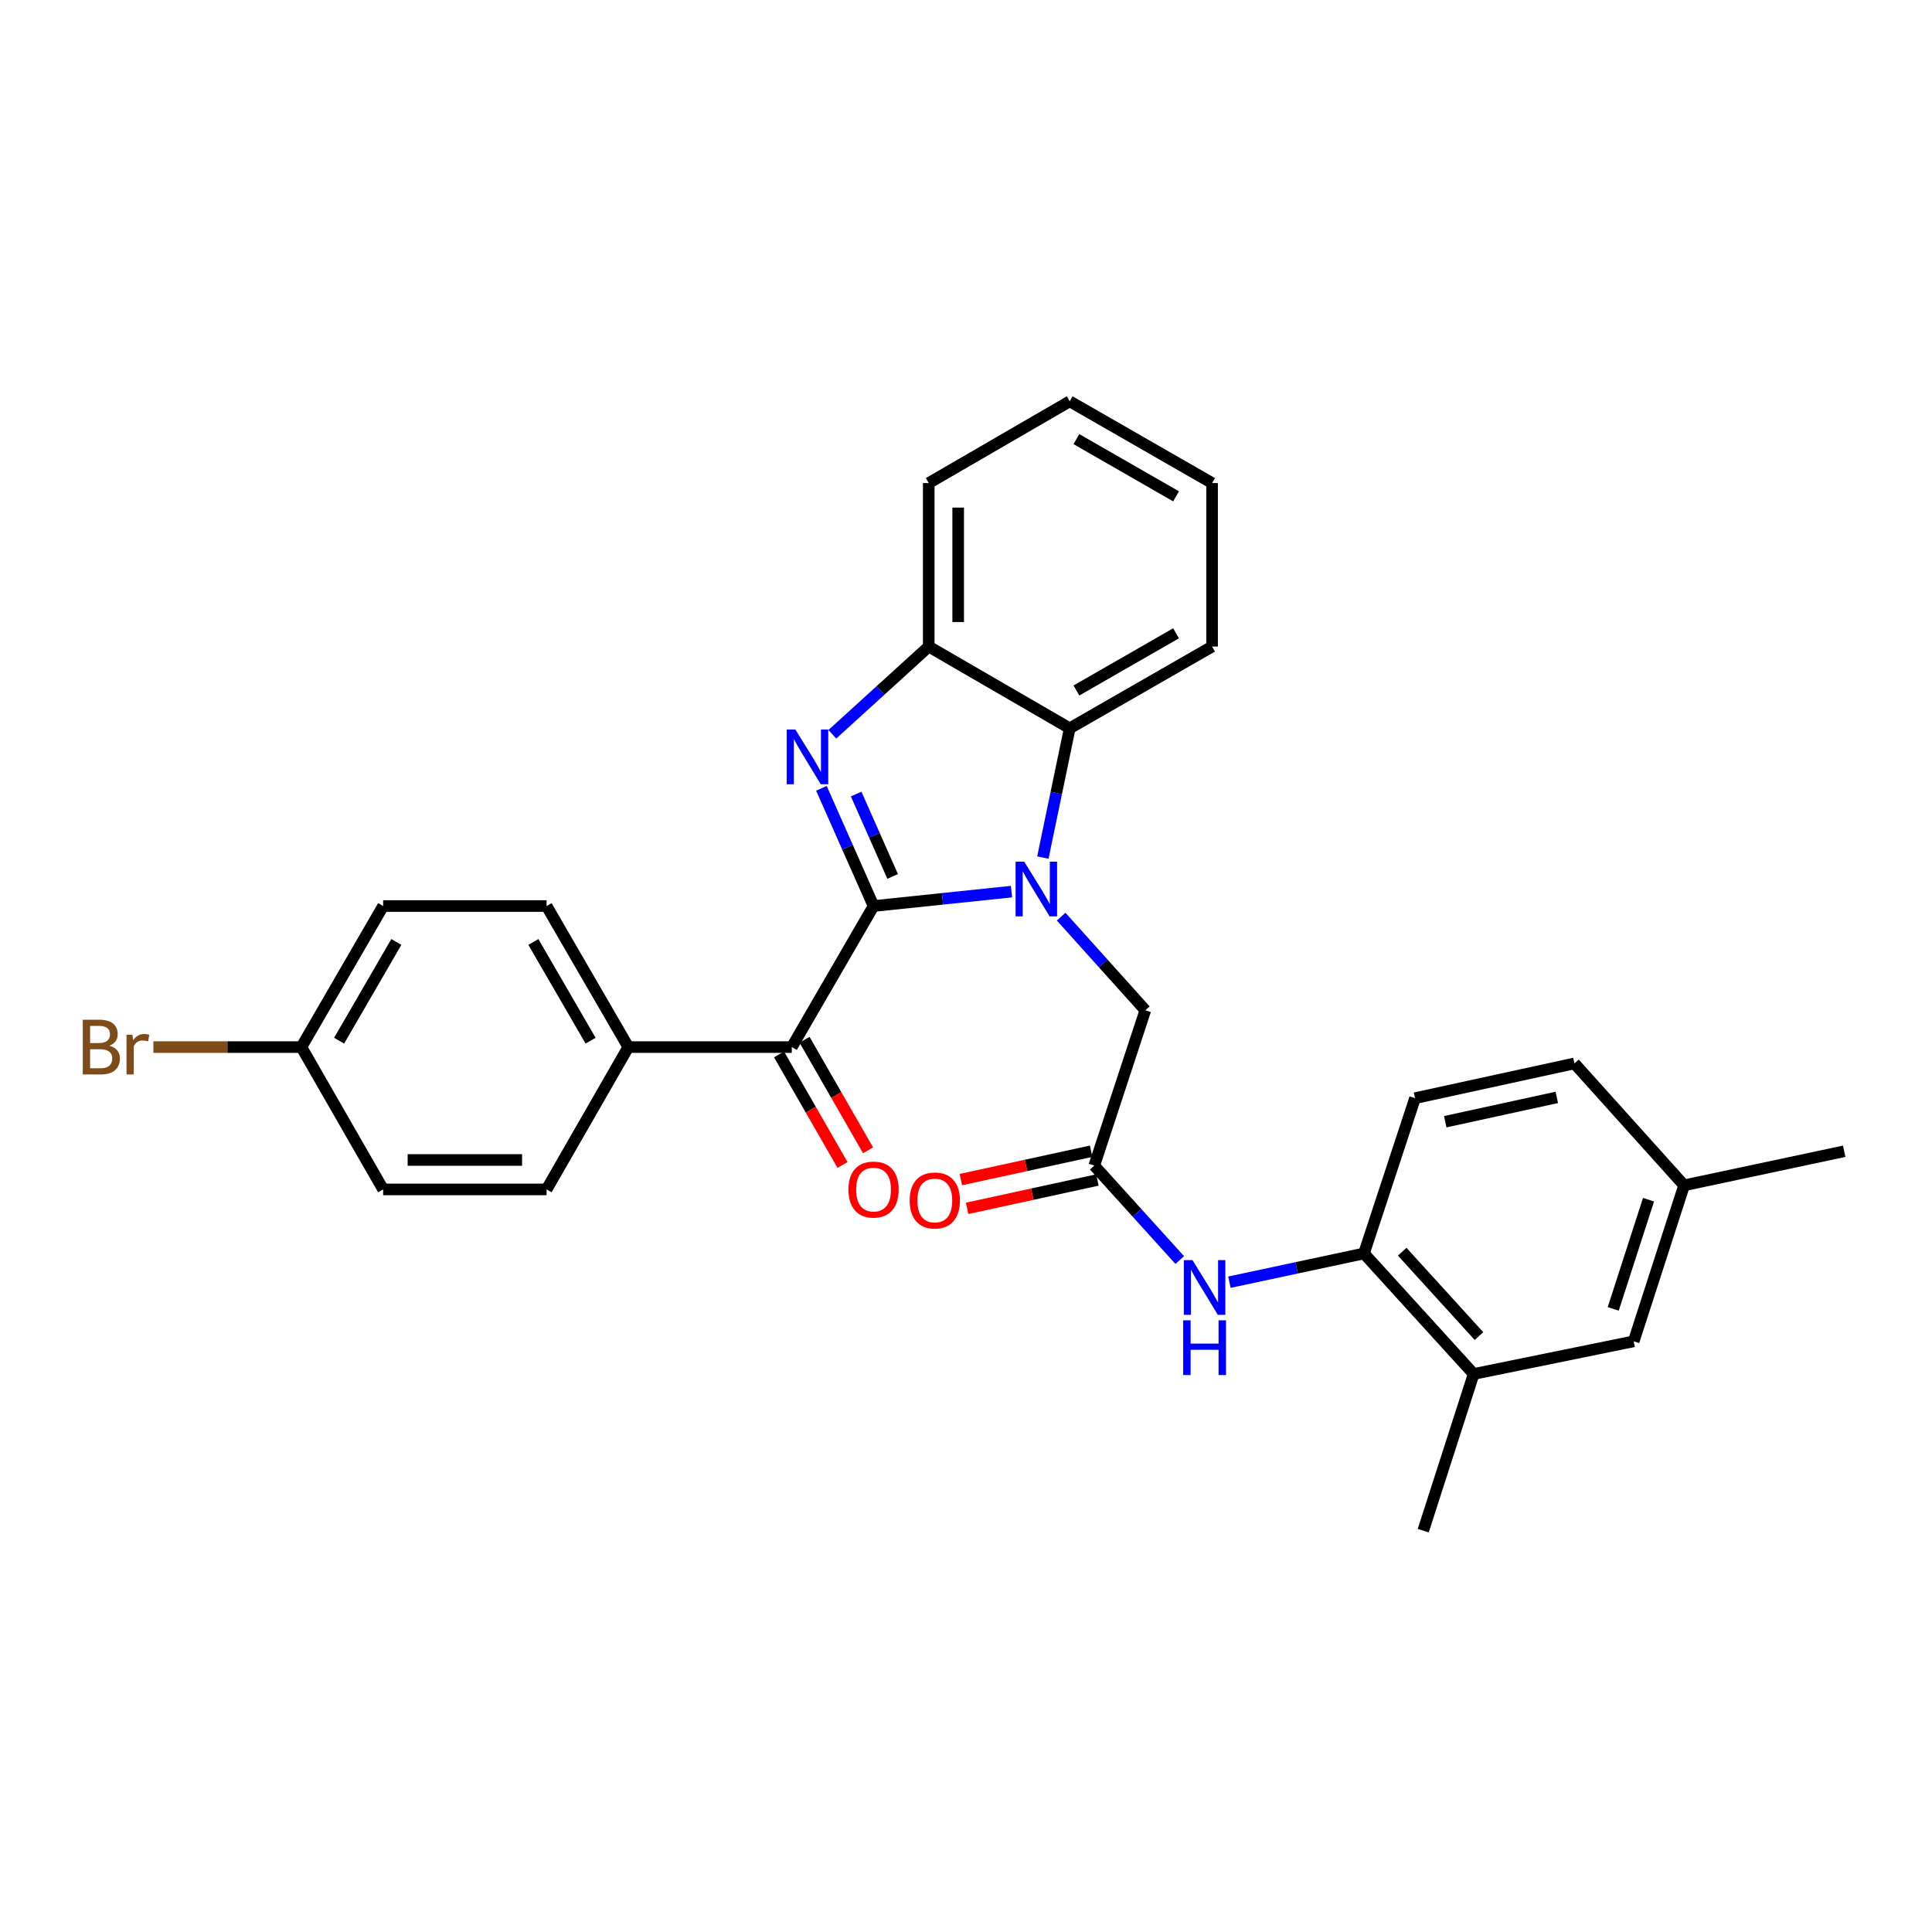 <?xml version='1.0' encoding='iso-8859-1'?>
<svg version='1.1' baseProfile='full'
              xmlns='http://www.w3.org/2000/svg'
                      xmlns:rdkit='http://www.rdkit.org/xml'
                      xmlns:xlink='http://www.w3.org/1999/xlink'
                  xml:space='preserve'
width='1000px' height='1000px' viewBox='0 0 1000 1000'>
<!-- END OF HEADER -->
<rect style='opacity:1.0;fill:#FFFFFF;stroke:none' width='1000' height='1000' x='0' y='0'> </rect>
<path class='bond-0' d='M 452.151,468.963 L 487.849,465.233' style='fill:none;fill-rule:evenodd;stroke:#000000;stroke-width:6px;stroke-linecap:butt;stroke-linejoin:miter;stroke-opacity:1' />
<path class='bond-0' d='M 487.849,465.233 L 523.547,461.502' style='fill:none;fill-rule:evenodd;stroke:#0000FF;stroke-width:6px;stroke-linecap:butt;stroke-linejoin:miter;stroke-opacity:1' />
<path class='bond-1' d='M 452.151,468.963 L 438.657,438.498' style='fill:none;fill-rule:evenodd;stroke:#000000;stroke-width:6px;stroke-linecap:butt;stroke-linejoin:miter;stroke-opacity:1' />
<path class='bond-1' d='M 438.657,438.498 L 425.163,408.032' style='fill:none;fill-rule:evenodd;stroke:#0000FF;stroke-width:6px;stroke-linecap:butt;stroke-linejoin:miter;stroke-opacity:1' />
<path class='bond-1' d='M 462.036,453.652 L 452.59,432.326' style='fill:none;fill-rule:evenodd;stroke:#000000;stroke-width:6px;stroke-linecap:butt;stroke-linejoin:miter;stroke-opacity:1' />
<path class='bond-1' d='M 452.59,432.326 L 443.144,411' style='fill:none;fill-rule:evenodd;stroke:#0000FF;stroke-width:6px;stroke-linecap:butt;stroke-linejoin:miter;stroke-opacity:1' />
<path class='bond-2' d='M 452.151,468.963 L 409.829,541.966' style='fill:none;fill-rule:evenodd;stroke:#000000;stroke-width:6px;stroke-linecap:butt;stroke-linejoin:miter;stroke-opacity:1' />
<path class='bond-3' d='M 539.787,443.874 L 546.736,410.418' style='fill:none;fill-rule:evenodd;stroke:#0000FF;stroke-width:6px;stroke-linecap:butt;stroke-linejoin:miter;stroke-opacity:1' />
<path class='bond-3' d='M 546.736,410.418 L 553.684,376.962' style='fill:none;fill-rule:evenodd;stroke:#000000;stroke-width:6px;stroke-linecap:butt;stroke-linejoin:miter;stroke-opacity:1' />
<path class='bond-6' d='M 549.255,474.453 L 571.039,498.685' style='fill:none;fill-rule:evenodd;stroke:#0000FF;stroke-width:6px;stroke-linecap:butt;stroke-linejoin:miter;stroke-opacity:1' />
<path class='bond-6' d='M 571.039,498.685 L 592.823,522.918' style='fill:none;fill-rule:evenodd;stroke:#000000;stroke-width:6px;stroke-linecap:butt;stroke-linejoin:miter;stroke-opacity:1' />
<path class='bond-4' d='M 430.817,380.059 L 455.766,357.358' style='fill:none;fill-rule:evenodd;stroke:#0000FF;stroke-width:6px;stroke-linecap:butt;stroke-linejoin:miter;stroke-opacity:1' />
<path class='bond-4' d='M 455.766,357.358 L 480.715,334.657' style='fill:none;fill-rule:evenodd;stroke:#000000;stroke-width:6px;stroke-linecap:butt;stroke-linejoin:miter;stroke-opacity:1' />
<path class='bond-10' d='M 409.829,541.966 L 325.218,541.966' style='fill:none;fill-rule:evenodd;stroke:#000000;stroke-width:6px;stroke-linecap:butt;stroke-linejoin:miter;stroke-opacity:1' />
<path class='bond-11' d='M 403.222,545.762 L 419.659,574.376' style='fill:none;fill-rule:evenodd;stroke:#000000;stroke-width:6px;stroke-linecap:butt;stroke-linejoin:miter;stroke-opacity:1' />
<path class='bond-11' d='M 419.659,574.376 L 436.097,602.99' style='fill:none;fill-rule:evenodd;stroke:#FF0000;stroke-width:6px;stroke-linecap:butt;stroke-linejoin:miter;stroke-opacity:1' />
<path class='bond-11' d='M 416.435,538.171 L 432.873,566.785' style='fill:none;fill-rule:evenodd;stroke:#000000;stroke-width:6px;stroke-linecap:butt;stroke-linejoin:miter;stroke-opacity:1' />
<path class='bond-11' d='M 432.873,566.785 L 449.311,595.399' style='fill:none;fill-rule:evenodd;stroke:#FF0000;stroke-width:6px;stroke-linecap:butt;stroke-linejoin:miter;stroke-opacity:1' />
<path class='bond-23' d='M 553.684,376.962 L 627.373,334.657' style='fill:none;fill-rule:evenodd;stroke:#000000;stroke-width:6px;stroke-linecap:butt;stroke-linejoin:miter;stroke-opacity:1' />
<path class='bond-23' d='M 557.15,357.401 L 608.733,327.787' style='fill:none;fill-rule:evenodd;stroke:#000000;stroke-width:6px;stroke-linecap:butt;stroke-linejoin:miter;stroke-opacity:1' />
<path class='bond-29' d='M 553.684,376.962 L 480.715,334.657' style='fill:none;fill-rule:evenodd;stroke:#000000;stroke-width:6px;stroke-linecap:butt;stroke-linejoin:miter;stroke-opacity:1' />
<path class='bond-24' d='M 480.715,334.657 L 480.715,250.039' style='fill:none;fill-rule:evenodd;stroke:#000000;stroke-width:6px;stroke-linecap:butt;stroke-linejoin:miter;stroke-opacity:1' />
<path class='bond-24' d='M 495.954,321.964 L 495.954,262.731' style='fill:none;fill-rule:evenodd;stroke:#000000;stroke-width:6px;stroke-linecap:butt;stroke-linejoin:miter;stroke-opacity:1' />
<path class='bond-5' d='M 566.384,603.32 L 592.823,522.918' style='fill:none;fill-rule:evenodd;stroke:#000000;stroke-width:6px;stroke-linecap:butt;stroke-linejoin:miter;stroke-opacity:1' />
<path class='bond-7' d='M 566.384,603.32 L 588.506,627.758' style='fill:none;fill-rule:evenodd;stroke:#000000;stroke-width:6px;stroke-linecap:butt;stroke-linejoin:miter;stroke-opacity:1' />
<path class='bond-7' d='M 588.506,627.758 L 610.628,652.195' style='fill:none;fill-rule:evenodd;stroke:#0000FF;stroke-width:6px;stroke-linecap:butt;stroke-linejoin:miter;stroke-opacity:1' />
<path class='bond-13' d='M 564.763,595.875 L 531.055,603.213' style='fill:none;fill-rule:evenodd;stroke:#000000;stroke-width:6px;stroke-linecap:butt;stroke-linejoin:miter;stroke-opacity:1' />
<path class='bond-13' d='M 531.055,603.213 L 497.347,610.551' style='fill:none;fill-rule:evenodd;stroke:#FF0000;stroke-width:6px;stroke-linecap:butt;stroke-linejoin:miter;stroke-opacity:1' />
<path class='bond-13' d='M 568.004,610.765 L 534.296,618.103' style='fill:none;fill-rule:evenodd;stroke:#000000;stroke-width:6px;stroke-linecap:butt;stroke-linejoin:miter;stroke-opacity:1' />
<path class='bond-13' d='M 534.296,618.103 L 500.588,625.441' style='fill:none;fill-rule:evenodd;stroke:#FF0000;stroke-width:6px;stroke-linecap:butt;stroke-linejoin:miter;stroke-opacity:1' />
<path class='bond-8' d='M 636.345,663.664 L 671.167,656.224' style='fill:none;fill-rule:evenodd;stroke:#0000FF;stroke-width:6px;stroke-linecap:butt;stroke-linejoin:miter;stroke-opacity:1' />
<path class='bond-8' d='M 671.167,656.224 L 705.989,648.783' style='fill:none;fill-rule:evenodd;stroke:#000000;stroke-width:6px;stroke-linecap:butt;stroke-linejoin:miter;stroke-opacity:1' />
<path class='bond-9' d='M 705.989,648.783 L 762.763,711.17' style='fill:none;fill-rule:evenodd;stroke:#000000;stroke-width:6px;stroke-linecap:butt;stroke-linejoin:miter;stroke-opacity:1' />
<path class='bond-9' d='M 725.776,647.885 L 765.518,691.555' style='fill:none;fill-rule:evenodd;stroke:#000000;stroke-width:6px;stroke-linecap:butt;stroke-linejoin:miter;stroke-opacity:1' />
<path class='bond-14' d='M 705.989,648.783 L 732.429,568.406' style='fill:none;fill-rule:evenodd;stroke:#000000;stroke-width:6px;stroke-linecap:butt;stroke-linejoin:miter;stroke-opacity:1' />
<path class='bond-12' d='M 762.763,711.17 L 845.595,694.271' style='fill:none;fill-rule:evenodd;stroke:#000000;stroke-width:6px;stroke-linecap:butt;stroke-linejoin:miter;stroke-opacity:1' />
<path class='bond-25' d='M 762.763,711.17 L 736.662,792.275' style='fill:none;fill-rule:evenodd;stroke:#000000;stroke-width:6px;stroke-linecap:butt;stroke-linejoin:miter;stroke-opacity:1' />
<path class='bond-15' d='M 325.218,541.966 L 282.913,468.963' style='fill:none;fill-rule:evenodd;stroke:#000000;stroke-width:6px;stroke-linecap:butt;stroke-linejoin:miter;stroke-opacity:1' />
<path class='bond-15' d='M 305.688,538.657 L 276.074,487.554' style='fill:none;fill-rule:evenodd;stroke:#000000;stroke-width:6px;stroke-linecap:butt;stroke-linejoin:miter;stroke-opacity:1' />
<path class='bond-16' d='M 325.218,541.966 L 282.913,615.638' style='fill:none;fill-rule:evenodd;stroke:#000000;stroke-width:6px;stroke-linecap:butt;stroke-linejoin:miter;stroke-opacity:1' />
<path class='bond-32' d='M 845.595,694.271 L 871.688,613.53' style='fill:none;fill-rule:evenodd;stroke:#000000;stroke-width:6px;stroke-linecap:butt;stroke-linejoin:miter;stroke-opacity:1' />
<path class='bond-32' d='M 835.009,677.474 L 853.273,620.955' style='fill:none;fill-rule:evenodd;stroke:#000000;stroke-width:6px;stroke-linecap:butt;stroke-linejoin:miter;stroke-opacity:1' />
<path class='bond-19' d='M 732.429,568.406 L 814.923,550.424' style='fill:none;fill-rule:evenodd;stroke:#000000;stroke-width:6px;stroke-linecap:butt;stroke-linejoin:miter;stroke-opacity:1' />
<path class='bond-19' d='M 748.049,580.598 L 805.794,568.011' style='fill:none;fill-rule:evenodd;stroke:#000000;stroke-width:6px;stroke-linecap:butt;stroke-linejoin:miter;stroke-opacity:1' />
<path class='bond-20' d='M 282.913,468.963 L 198.312,468.963' style='fill:none;fill-rule:evenodd;stroke:#000000;stroke-width:6px;stroke-linecap:butt;stroke-linejoin:miter;stroke-opacity:1' />
<path class='bond-21' d='M 282.913,615.638 L 198.312,615.638' style='fill:none;fill-rule:evenodd;stroke:#000000;stroke-width:6px;stroke-linecap:butt;stroke-linejoin:miter;stroke-opacity:1' />
<path class='bond-21' d='M 270.223,600.399 L 211.002,600.399' style='fill:none;fill-rule:evenodd;stroke:#000000;stroke-width:6px;stroke-linecap:butt;stroke-linejoin:miter;stroke-opacity:1' />
<path class='bond-17' d='M 871.688,613.53 L 814.923,550.424' style='fill:none;fill-rule:evenodd;stroke:#000000;stroke-width:6px;stroke-linecap:butt;stroke-linejoin:miter;stroke-opacity:1' />
<path class='bond-26' d='M 871.688,613.53 L 954.545,595.895' style='fill:none;fill-rule:evenodd;stroke:#000000;stroke-width:6px;stroke-linecap:butt;stroke-linejoin:miter;stroke-opacity:1' />
<path class='bond-18' d='M 155.99,541.966 L 198.312,615.638' style='fill:none;fill-rule:evenodd;stroke:#000000;stroke-width:6px;stroke-linecap:butt;stroke-linejoin:miter;stroke-opacity:1' />
<path class='bond-22' d='M 155.99,541.966 L 117.692,541.966' style='fill:none;fill-rule:evenodd;stroke:#000000;stroke-width:6px;stroke-linecap:butt;stroke-linejoin:miter;stroke-opacity:1' />
<path class='bond-22' d='M 117.692,541.966 L 79.395,541.966' style='fill:none;fill-rule:evenodd;stroke:#7F4C19;stroke-width:6px;stroke-linecap:butt;stroke-linejoin:miter;stroke-opacity:1' />
<path class='bond-30' d='M 155.99,541.966 L 198.312,468.963' style='fill:none;fill-rule:evenodd;stroke:#000000;stroke-width:6px;stroke-linecap:butt;stroke-linejoin:miter;stroke-opacity:1' />
<path class='bond-30' d='M 175.522,538.659 L 205.147,487.557' style='fill:none;fill-rule:evenodd;stroke:#000000;stroke-width:6px;stroke-linecap:butt;stroke-linejoin:miter;stroke-opacity:1' />
<path class='bond-27' d='M 627.373,334.657 L 627.373,250.039' style='fill:none;fill-rule:evenodd;stroke:#000000;stroke-width:6px;stroke-linecap:butt;stroke-linejoin:miter;stroke-opacity:1' />
<path class='bond-28' d='M 480.715,250.039 L 553.684,207.725' style='fill:none;fill-rule:evenodd;stroke:#000000;stroke-width:6px;stroke-linecap:butt;stroke-linejoin:miter;stroke-opacity:1' />
<path class='bond-31' d='M 627.373,250.039 L 553.684,207.725' style='fill:none;fill-rule:evenodd;stroke:#000000;stroke-width:6px;stroke-linecap:butt;stroke-linejoin:miter;stroke-opacity:1' />
<path class='bond-31' d='M 608.731,256.907 L 557.149,227.287' style='fill:none;fill-rule:evenodd;stroke:#000000;stroke-width:6px;stroke-linecap:butt;stroke-linejoin:miter;stroke-opacity:1' />
<path  class='atom-1' d='M 530.145 445.999
L 539.425 460.999
Q 540.345 462.479, 541.825 465.159
Q 543.305 467.839, 543.385 467.999
L 543.385 445.999
L 547.145 445.999
L 547.145 474.319
L 543.265 474.319
L 533.305 457.919
Q 532.145 455.999, 530.905 453.799
Q 529.705 451.599, 529.345 450.919
L 529.345 474.319
L 525.665 474.319
L 525.665 445.999
L 530.145 445.999
' fill='#0000FF'/>
<path  class='atom-2' d='M 411.696 377.601
L 420.976 392.601
Q 421.896 394.081, 423.376 396.761
Q 424.856 399.441, 424.936 399.601
L 424.936 377.601
L 428.696 377.601
L 428.696 405.921
L 424.816 405.921
L 414.856 389.521
Q 413.696 387.601, 412.456 385.401
Q 411.256 383.201, 410.896 382.521
L 410.896 405.921
L 407.216 405.921
L 407.216 377.601
L 411.696 377.601
' fill='#0000FF'/>
<path  class='atom-8' d='M 617.236 652.25
L 626.516 667.25
Q 627.436 668.73, 628.916 671.41
Q 630.396 674.09, 630.476 674.25
L 630.476 652.25
L 634.236 652.25
L 634.236 680.57
L 630.356 680.57
L 620.396 664.17
Q 619.236 662.25, 617.996 660.05
Q 616.796 657.85, 616.436 657.17
L 616.436 680.57
L 612.756 680.57
L 612.756 652.25
L 617.236 652.25
' fill='#0000FF'/>
<path  class='atom-8' d='M 612.416 683.402
L 616.256 683.402
L 616.256 695.442
L 630.736 695.442
L 630.736 683.402
L 634.576 683.402
L 634.576 711.722
L 630.736 711.722
L 630.736 698.642
L 616.256 698.642
L 616.256 711.722
L 612.416 711.722
L 612.416 683.402
' fill='#0000FF'/>
<path  class='atom-12' d='M 439.151 615.718
Q 439.151 608.918, 442.511 605.118
Q 445.871 601.318, 452.151 601.318
Q 458.431 601.318, 461.791 605.118
Q 465.151 608.918, 465.151 615.718
Q 465.151 622.598, 461.751 626.518
Q 458.351 630.398, 452.151 630.398
Q 445.911 630.398, 442.511 626.518
Q 439.151 622.638, 439.151 615.718
M 452.151 627.198
Q 456.471 627.198, 458.791 624.318
Q 461.151 621.398, 461.151 615.718
Q 461.151 610.158, 458.791 607.358
Q 456.471 604.518, 452.151 604.518
Q 447.831 604.518, 445.471 607.318
Q 443.151 610.118, 443.151 615.718
Q 443.151 621.438, 445.471 624.318
Q 447.831 627.198, 452.151 627.198
' fill='#FF0000'/>
<path  class='atom-14' d='M 470.856 621.365
Q 470.856 614.565, 474.216 610.765
Q 477.576 606.965, 483.856 606.965
Q 490.136 606.965, 493.496 610.765
Q 496.856 614.565, 496.856 621.365
Q 496.856 628.245, 493.456 632.165
Q 490.056 636.045, 483.856 636.045
Q 477.616 636.045, 474.216 632.165
Q 470.856 628.285, 470.856 621.365
M 483.856 632.845
Q 488.176 632.845, 490.496 629.965
Q 492.856 627.045, 492.856 621.365
Q 492.856 615.805, 490.496 613.005
Q 488.176 610.165, 483.856 610.165
Q 479.536 610.165, 477.176 612.965
Q 474.856 615.765, 474.856 621.365
Q 474.856 627.085, 477.176 629.965
Q 479.536 632.845, 483.856 632.845
' fill='#FF0000'/>
<path  class='atom-23' d='M 56.599 541.246
Q 59.319 542.006, 60.679 543.686
Q 62.08 545.326, 62.08 547.766
Q 62.08 551.686, 59.559 553.926
Q 57.08 556.126, 52.359 556.126
L 42.84 556.126
L 42.84 527.806
L 51.2 527.806
Q 56.039 527.806, 58.48 529.766
Q 60.919 531.726, 60.919 535.326
Q 60.919 539.606, 56.599 541.246
M 46.639 531.006
L 46.639 539.886
L 51.2 539.886
Q 53.999 539.886, 55.44 538.766
Q 56.919 537.606, 56.919 535.326
Q 56.919 531.006, 51.2 531.006
L 46.639 531.006
M 52.359 552.926
Q 55.12 552.926, 56.599 551.606
Q 58.08 550.286, 58.08 547.766
Q 58.08 545.446, 56.44 544.286
Q 54.84 543.086, 51.76 543.086
L 46.639 543.086
L 46.639 552.926
L 52.359 552.926
' fill='#7F4C19'/>
<path  class='atom-23' d='M 68.519 535.566
L 68.96 538.406
Q 71.12 535.206, 74.639 535.206
Q 75.76 535.206, 77.279 535.606
L 76.68 538.966
Q 74.96 538.566, 73.999 538.566
Q 72.32 538.566, 71.2 539.246
Q 70.12 539.886, 69.24 541.446
L 69.24 556.126
L 65.48 556.126
L 65.48 535.566
L 68.519 535.566
' fill='#7F4C19'/>
</svg>
